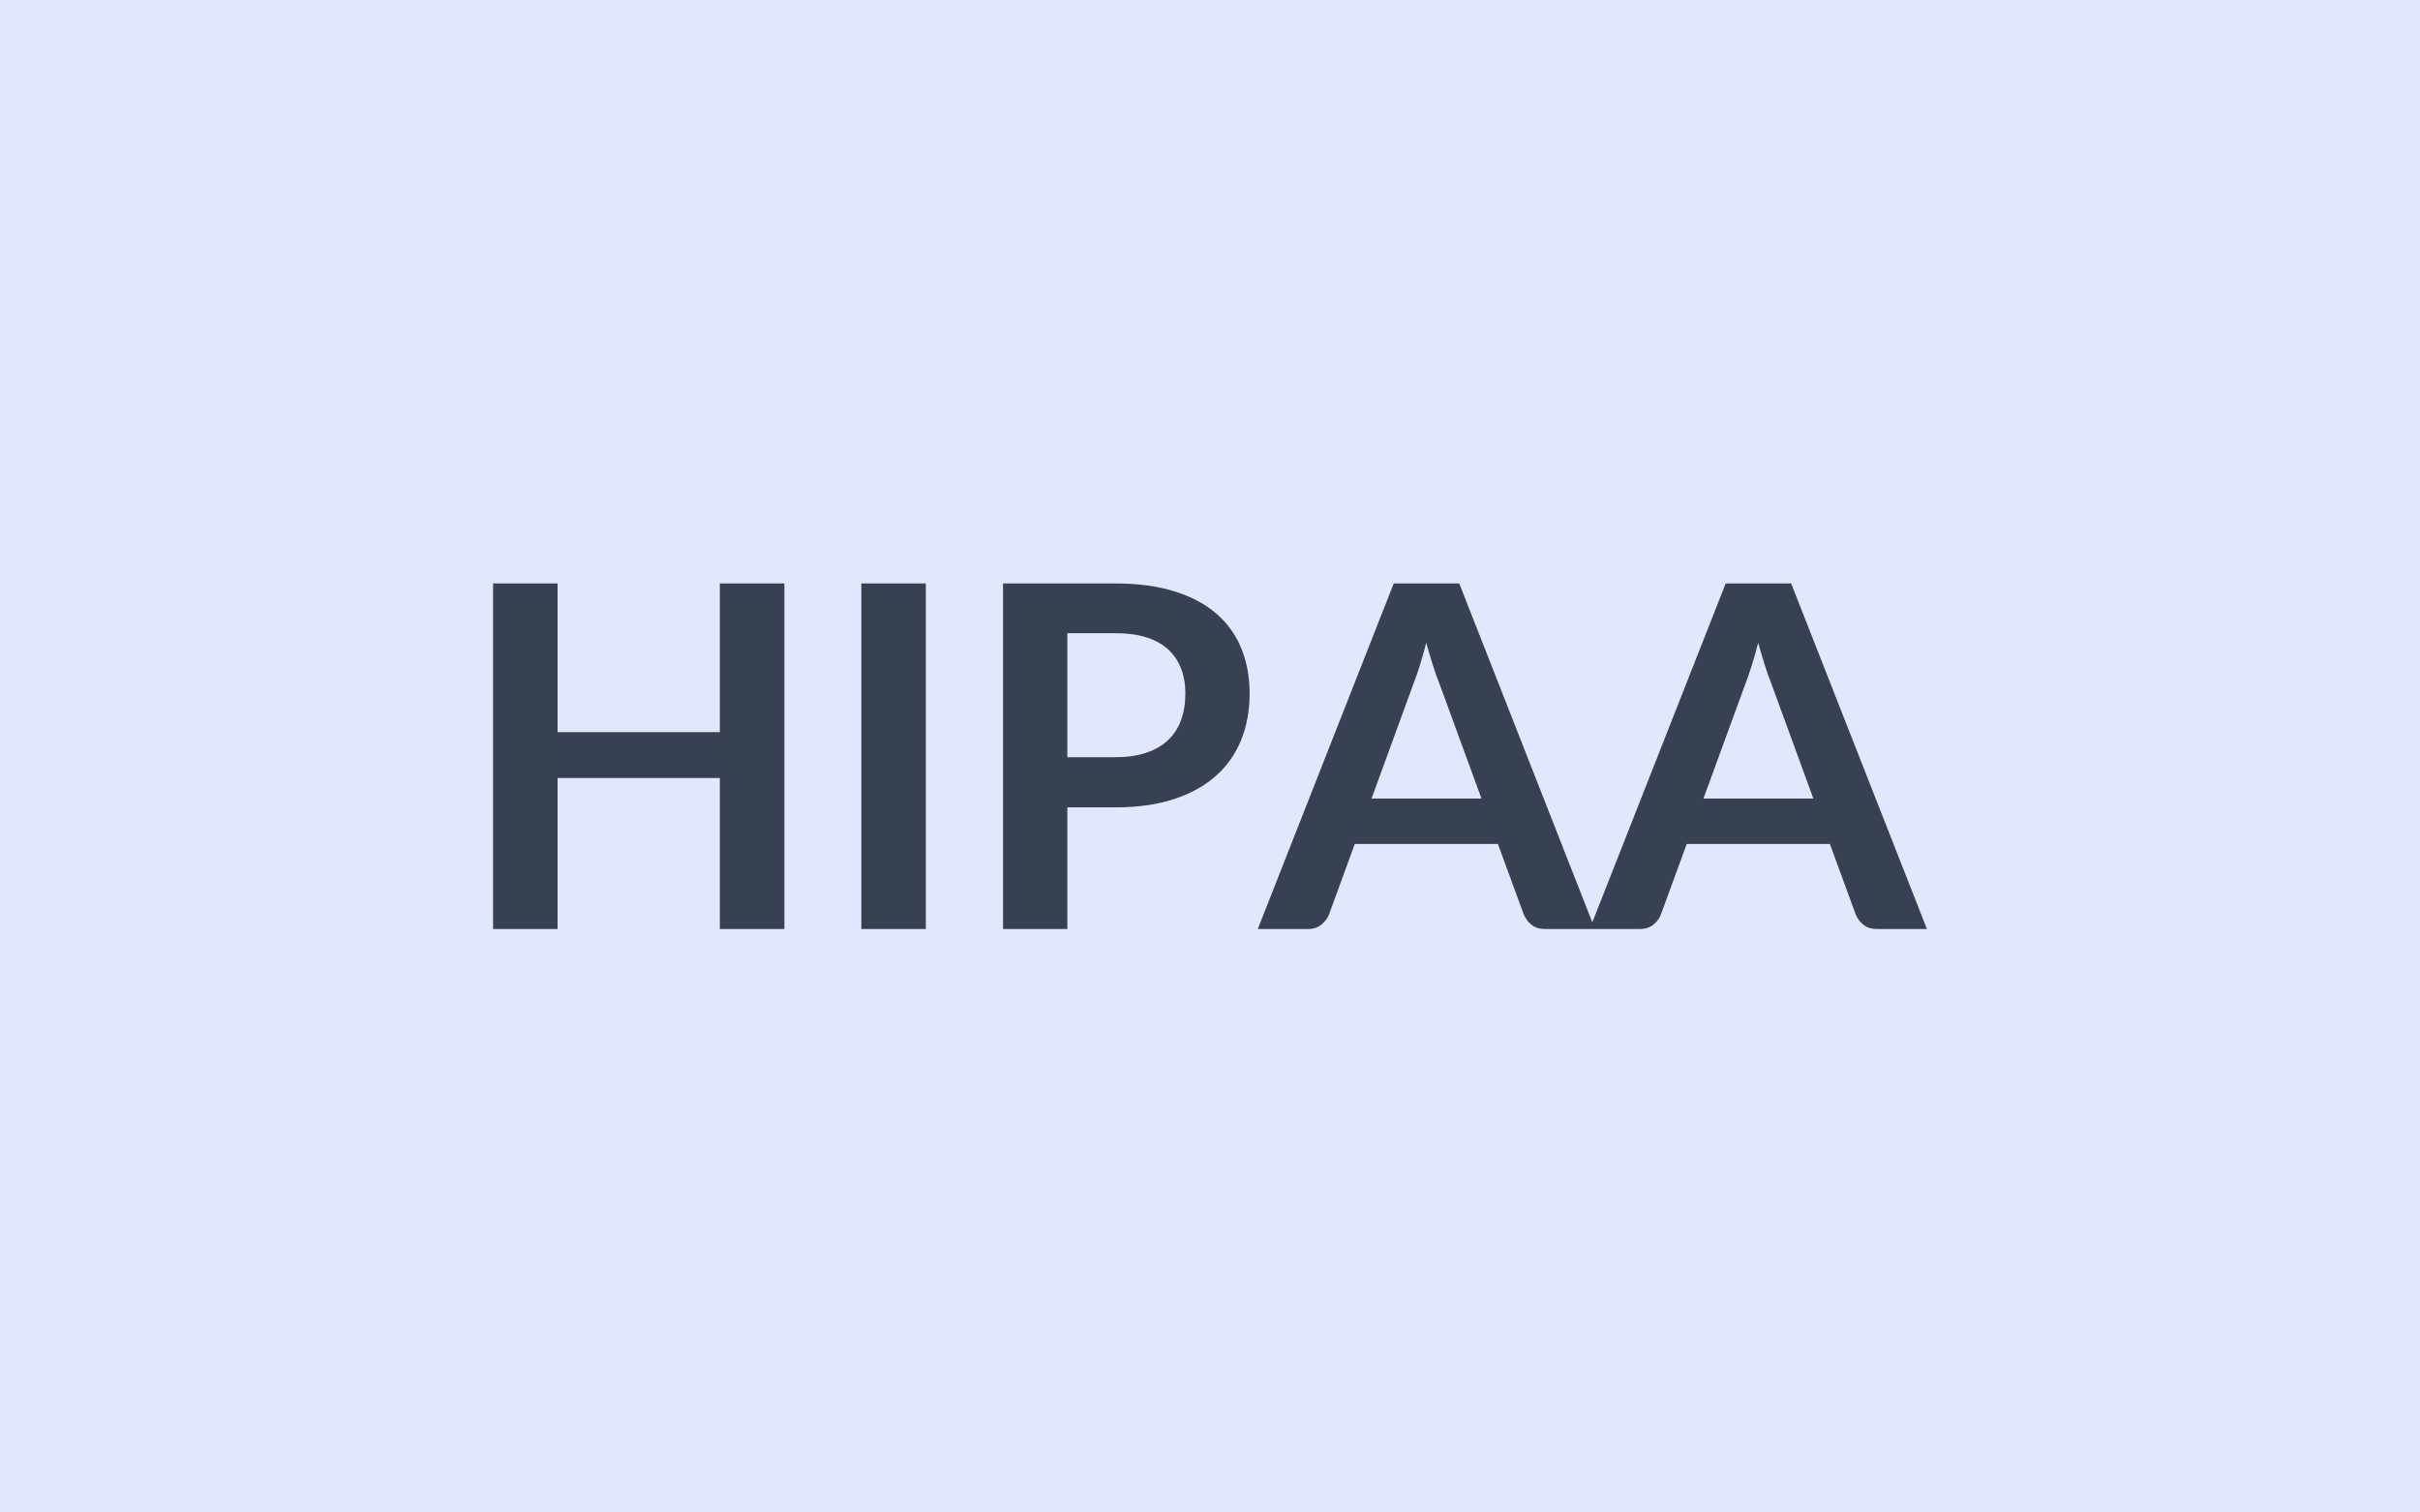 <svg xmlns="http://www.w3.org/2000/svg" width="400" height="250" viewBox="0 0 400 250"><rect width="100%" height="100%" fill="#E0E7FF"></rect><path fill="#374151" d="M118.98 96.44h10.67v57.12h-10.67V128.6H92.16v24.96H81.5V96.44h10.66v24.57h26.82zm34.05 0v57.12h-10.66V96.44zm23.39 28.72h7.94q2.92 0 5.09-.73t3.61-2.09q1.45-1.37 2.16-3.32.71-1.96.71-4.37 0-2.29-.71-4.14-.71-1.86-2.14-3.17-1.42-1.3-3.59-1.99t-5.13-.69h-7.94zm-10.63-28.72h18.57q5.72 0 9.91 1.35 4.19 1.34 6.91 3.75 2.73 2.41 4.05 5.77 1.32 3.35 1.32 7.34 0 4.15-1.38 7.61-1.38 3.45-4.15 5.94-2.76 2.49-6.93 3.87t-9.73 1.38h-7.94v20.11h-10.63zm60.91 35.55h18.17l-6.95-19q-.52-1.26-1.07-3t-1.11-3.75q-.51 2.01-1.06 3.77t-1.07 3.06zm14.5-35.55 22.43 57.12h-8.21q-1.39 0-2.26-.69-.86-.69-1.3-1.72l-4.27-11.65h-23.66l-4.26 11.65q-.32.91-1.23 1.66-.9.75-2.25.75h-8.29l22.47-57.12zm40.36 35.55h18.17l-6.95-19q-.51-1.26-1.06-3-.56-1.74-1.11-3.75-.51 2.01-1.07 3.77-.55 1.76-1.06 3.06zm14.5-35.55 22.44 57.12h-8.22q-1.38 0-2.25-.69t-1.3-1.72l-4.27-11.65H278.8l-4.27 11.65q-.31.91-1.22 1.66t-2.25.75h-8.3l22.48-57.12z"></path></svg>